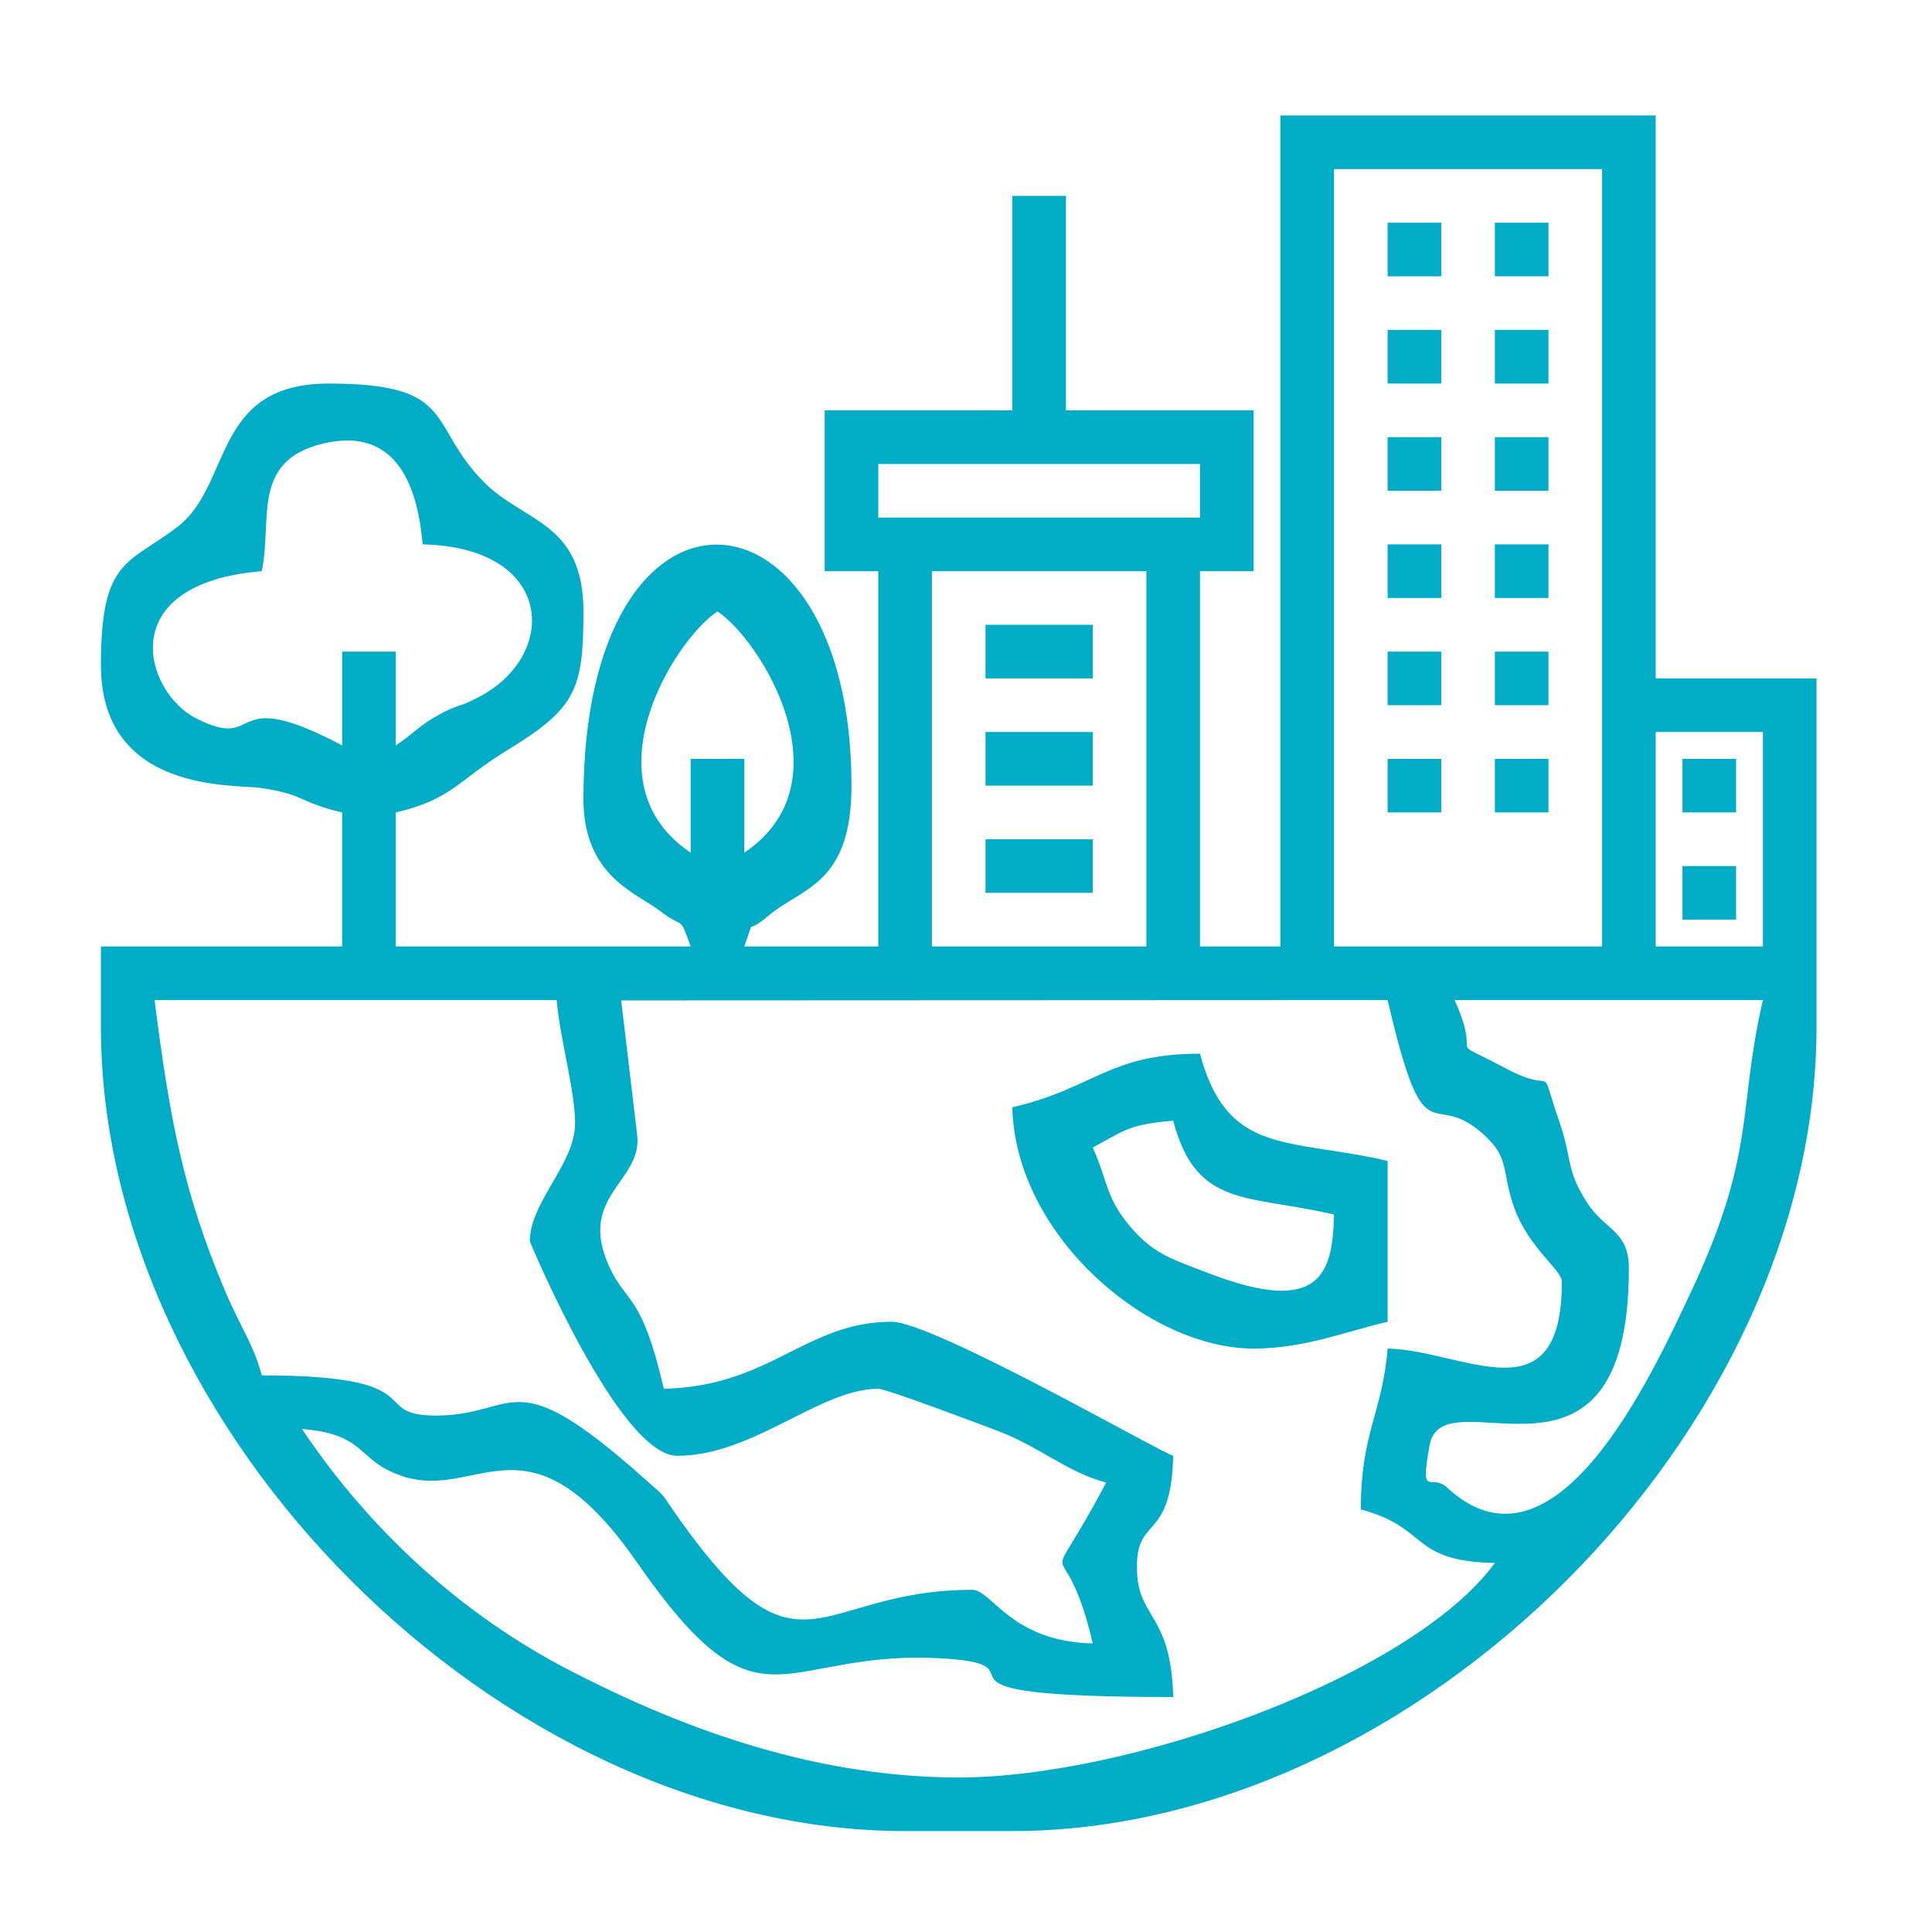 <?xml version="1.0" encoding="UTF-8"?> <!-- Creator: CorelDRAW --> <svg xmlns="http://www.w3.org/2000/svg" xmlns:xlink="http://www.w3.org/1999/xlink" xmlns:xodm="http://www.corel.com/coreldraw/odm/2003" xml:space="preserve" width="20mm" height="20mm" style="shape-rendering:geometricPrecision; text-rendering:geometricPrecision; image-rendering:optimizeQuality; fill-rule:evenodd; clip-rule:evenodd" viewBox="0 0 2000 2000"> <defs> <style type="text/css"> <![CDATA[ .fil0 {fill:#00ACC6} ]]> </style> </defs> <g id="Слой_x0020_1">  <path class="fil0" d="M643.04 1035.63l793.43 -0.35c39.22,168.36 43.87,90.18 97.98,137.89 29.89,26.36 18.97,38.23 33.3,77.69 15.08,41.54 49.09,63.72 49.09,75.79 0,143.53 -101.6,71.13 -180.37,69.37 -5.6,67.27 -27.75,86.98 -27.75,166.51 71.52,19.09 49.87,53.51 138.75,55.49 -86.19,117.63 -377.99,222 -555,222 -157.95,0 -298.07,-56.8 -402.59,-110.78 -113.65,-58.7 -208.2,-146.8 -277.28,-249.97 68.57,5.71 55.57,32.9 104.53,49.01 78.4,25.79 129.92,-72.65 242.58,89.51 130.08,187.22 146.05,87.85 318.53,99.17 112.12,7.35 -52.62,39.81 236.23,39.81 -1.87,-83.82 -34.54,-81.48 -37.28,-127.02 -3.83,-63.73 35.2,-29.71 37.28,-122.72 -12.97,-3.47 -248.49,-138.75 -291.37,-138.75 -88.86,0 -125.58,66.91 -235.88,69.37 -23.27,-99.89 -38.29,-87.03 -56.23,-125.78 -34.5,-74.49 35.27,-88.53 28.49,-137.84l-16.44 -138.4zm-483.06 -0.35l416.24 0c3.54,42.56 22.77,106.63 18.44,136.37 -5.65,38.79 -46.18,75.43 -46.18,113.38 0,0.46 92.45,222 152.62,222 78.86,0 147.42,-69.38 208.12,-69.38 8.3,0 103.78,36.13 123.1,43.4 44.01,16.56 71.64,42.74 112.77,53.72 -71,134.19 -44.74,34.01 -13.87,166.5 -84.95,-1.89 -104.32,-55.5 -124.87,-55.5 -162.47,0 -176.14,104.67 -302.38,-72.24 -23.55,-33 -10.64,-19.42 -38.77,-44.48 -137.14,-122.16 -128.57,-63.65 -213.85,-63.65 -71.84,0 0.17,-41.62 -180.37,-41.62 -8.76,-32.79 -21.63,-48.86 -37.82,-87.06 -44.03,-103.91 -57.7,-180.75 -73.18,-301.44zm1345.86 0l319.12 0c-26.38,113.22 -6.43,157.04 -73.82,300.8 -41.42,88.36 -141.55,307.01 -253,203.95 -17.1,-15.81 -28.5,13.04 -18.18,-44.06 13.64,-75.46 206.25,76.37 206.25,-183.19 0,-38.8 -24.81,-39.03 -43.25,-67.75 -22.21,-34.61 -15.15,-44.14 -28.34,-82.66 -23.47,-68.5 -0.36,-26.93 -55.04,-55.96 -68.33,-36.27 -23,-2.34 -53.74,-71.13zm208.12 -277.5l111 0 0 222 -111 0 0 -222zm-333 -582.74l277.5 0 0 804.74 -277.5 0 0 -804.74zm-416.24 416.24l222 0 0 388.5 -222 0 0 -388.5zm-249.75 291.38c-107.94,-72.29 -18.13,-219.02 27.75,-249.75 45.89,30.73 135.7,177.46 27.75,249.75l0 -97.13 -55.5 0 0 97.13zm-277.5 -319.12c136.23,3.03 140.91,113.6 59.96,157.07 -26.44,14.2 -21.02,6.39 -47.54,21.84 -16.69,9.71 -21.69,16.84 -40.16,29.21l0 -97.12 -55.5 0 0 97.12c-122.47,-64.8 -81.16,7.62 -151.25,-28.04 -53.38,-27.16 -87.05,-139.43 68,-152.34 11.18,-52.81 -11.38,-113.61 62.46,-131.84 72.48,-17.91 98.41,36.44 104.03,104.1zm471.75 -83.25l333 0 0 55.5 -333 0 0 -55.5zm416.24 499.49l-83.24 0 0 -388.5 55.5 0 0 -166.49 -194.25 0 0 -222 -55.5 0 0 222 -194.25 0 0 166.49 55.5 0 0 388.5 -138.75 0c12.24,-33.79 -0.17,-10.17 24.26,-31.24 34.32,-29.62 86.74,-31.78 86.74,-135.26 0,-325.24 -277.49,-344.69 -277.49,13.88 0,80.33 55.71,97.5 78.77,115.47 26.77,20.86 19.79,2.81 32.22,37.15l-305.24 0 0 -138.75c58.32,-13.59 63.65,-32.83 115.73,-64.64 70.58,-43.12 78.52,-62.27 78.52,-143.48 0,-92.33 -61.18,-92.01 -102.53,-133.36 -59.78,-59.78 -26.78,-102.51 -161.1,-102.51 -121.25,0 -99.85,105.29 -156.75,148.5 -51.38,39.02 -79.12,32.95 -79.12,142.87 0,132.84 138.27,123.43 164.24,127.13 48.4,6.9 39.03,14.66 85.51,25.49l0 138.75 -249.75 0 0 83.25c0,418.99 413.5,832.49 832.49,832.49l111 0c418.99,0 832.49,-413.5 832.49,-832.49l0 -360.75 -166.5 0 0 -582.74 -388.5 0 0 860.24zm-194.24 208.12c32.46,-17.17 36.12,-23.82 83.25,-27.75 24.21,90.68 75.54,75.94 166.49,97.13 -1.33,59.79 -12.88,105.63 -129.14,60.97 -38.5,-14.79 -56.69,-19.8 -79.85,-46.22 -27.57,-31.44 -24.23,-47.16 -40.75,-84.13zm-83.25 -41.62c2.93,131.67 139.78,249.74 249.75,249.74 52.72,0 93.91,-17.3 138.75,-27.74l0 -166.5c-102.79,-23.95 -165.9,-4.83 -194.25,-111 -94.45,0 -108.95,35.63 -194.25,55.5zm-27.75 -444l111 0 0 -55.5 -111 0 0 55.5zm0 111l111 0 0 -55.5 -111 0 0 55.5zm0 111l111 0 0 -55.5 -111 0 0 55.5zm416.25 -638.24l55.5 0 0 -55.5 -55.5 0 0 55.5zm111 0l55.49 0 0 -55.5 -55.49 0 0 55.5zm-111 111l55.5 0 0 -55.5 -55.5 0 0 55.5zm111 0l55.49 0 0 -55.5 -55.49 0 0 55.5zm-111 110.99l55.5 0 0 -55.5 -55.5 0 0 55.5zm111 0l55.49 0 0 -55.5 -55.49 0 0 55.5zm-111 111.01l55.5 0 0 -55.5 -55.5 0 0 55.5zm111 0l55.49 0 0 -55.5 -55.49 0 0 55.5zm-111 110.99l55.5 0 0 -55.49 -55.5 0 0 55.49zm111 0l55.49 0 0 -55.49 -55.49 0 0 55.49zm-111 111l55.5 0 0 -55.5 -55.5 0 0 55.5zm111 0l55.49 0 0 -55.5 -55.49 0 0 55.5zm194.24 0l55.5 0 0 -55.5 -55.5 0 0 55.5zm0 111l55.5 0 0 -55.5 -55.5 0 0 55.5z"></path> </g> </svg> 